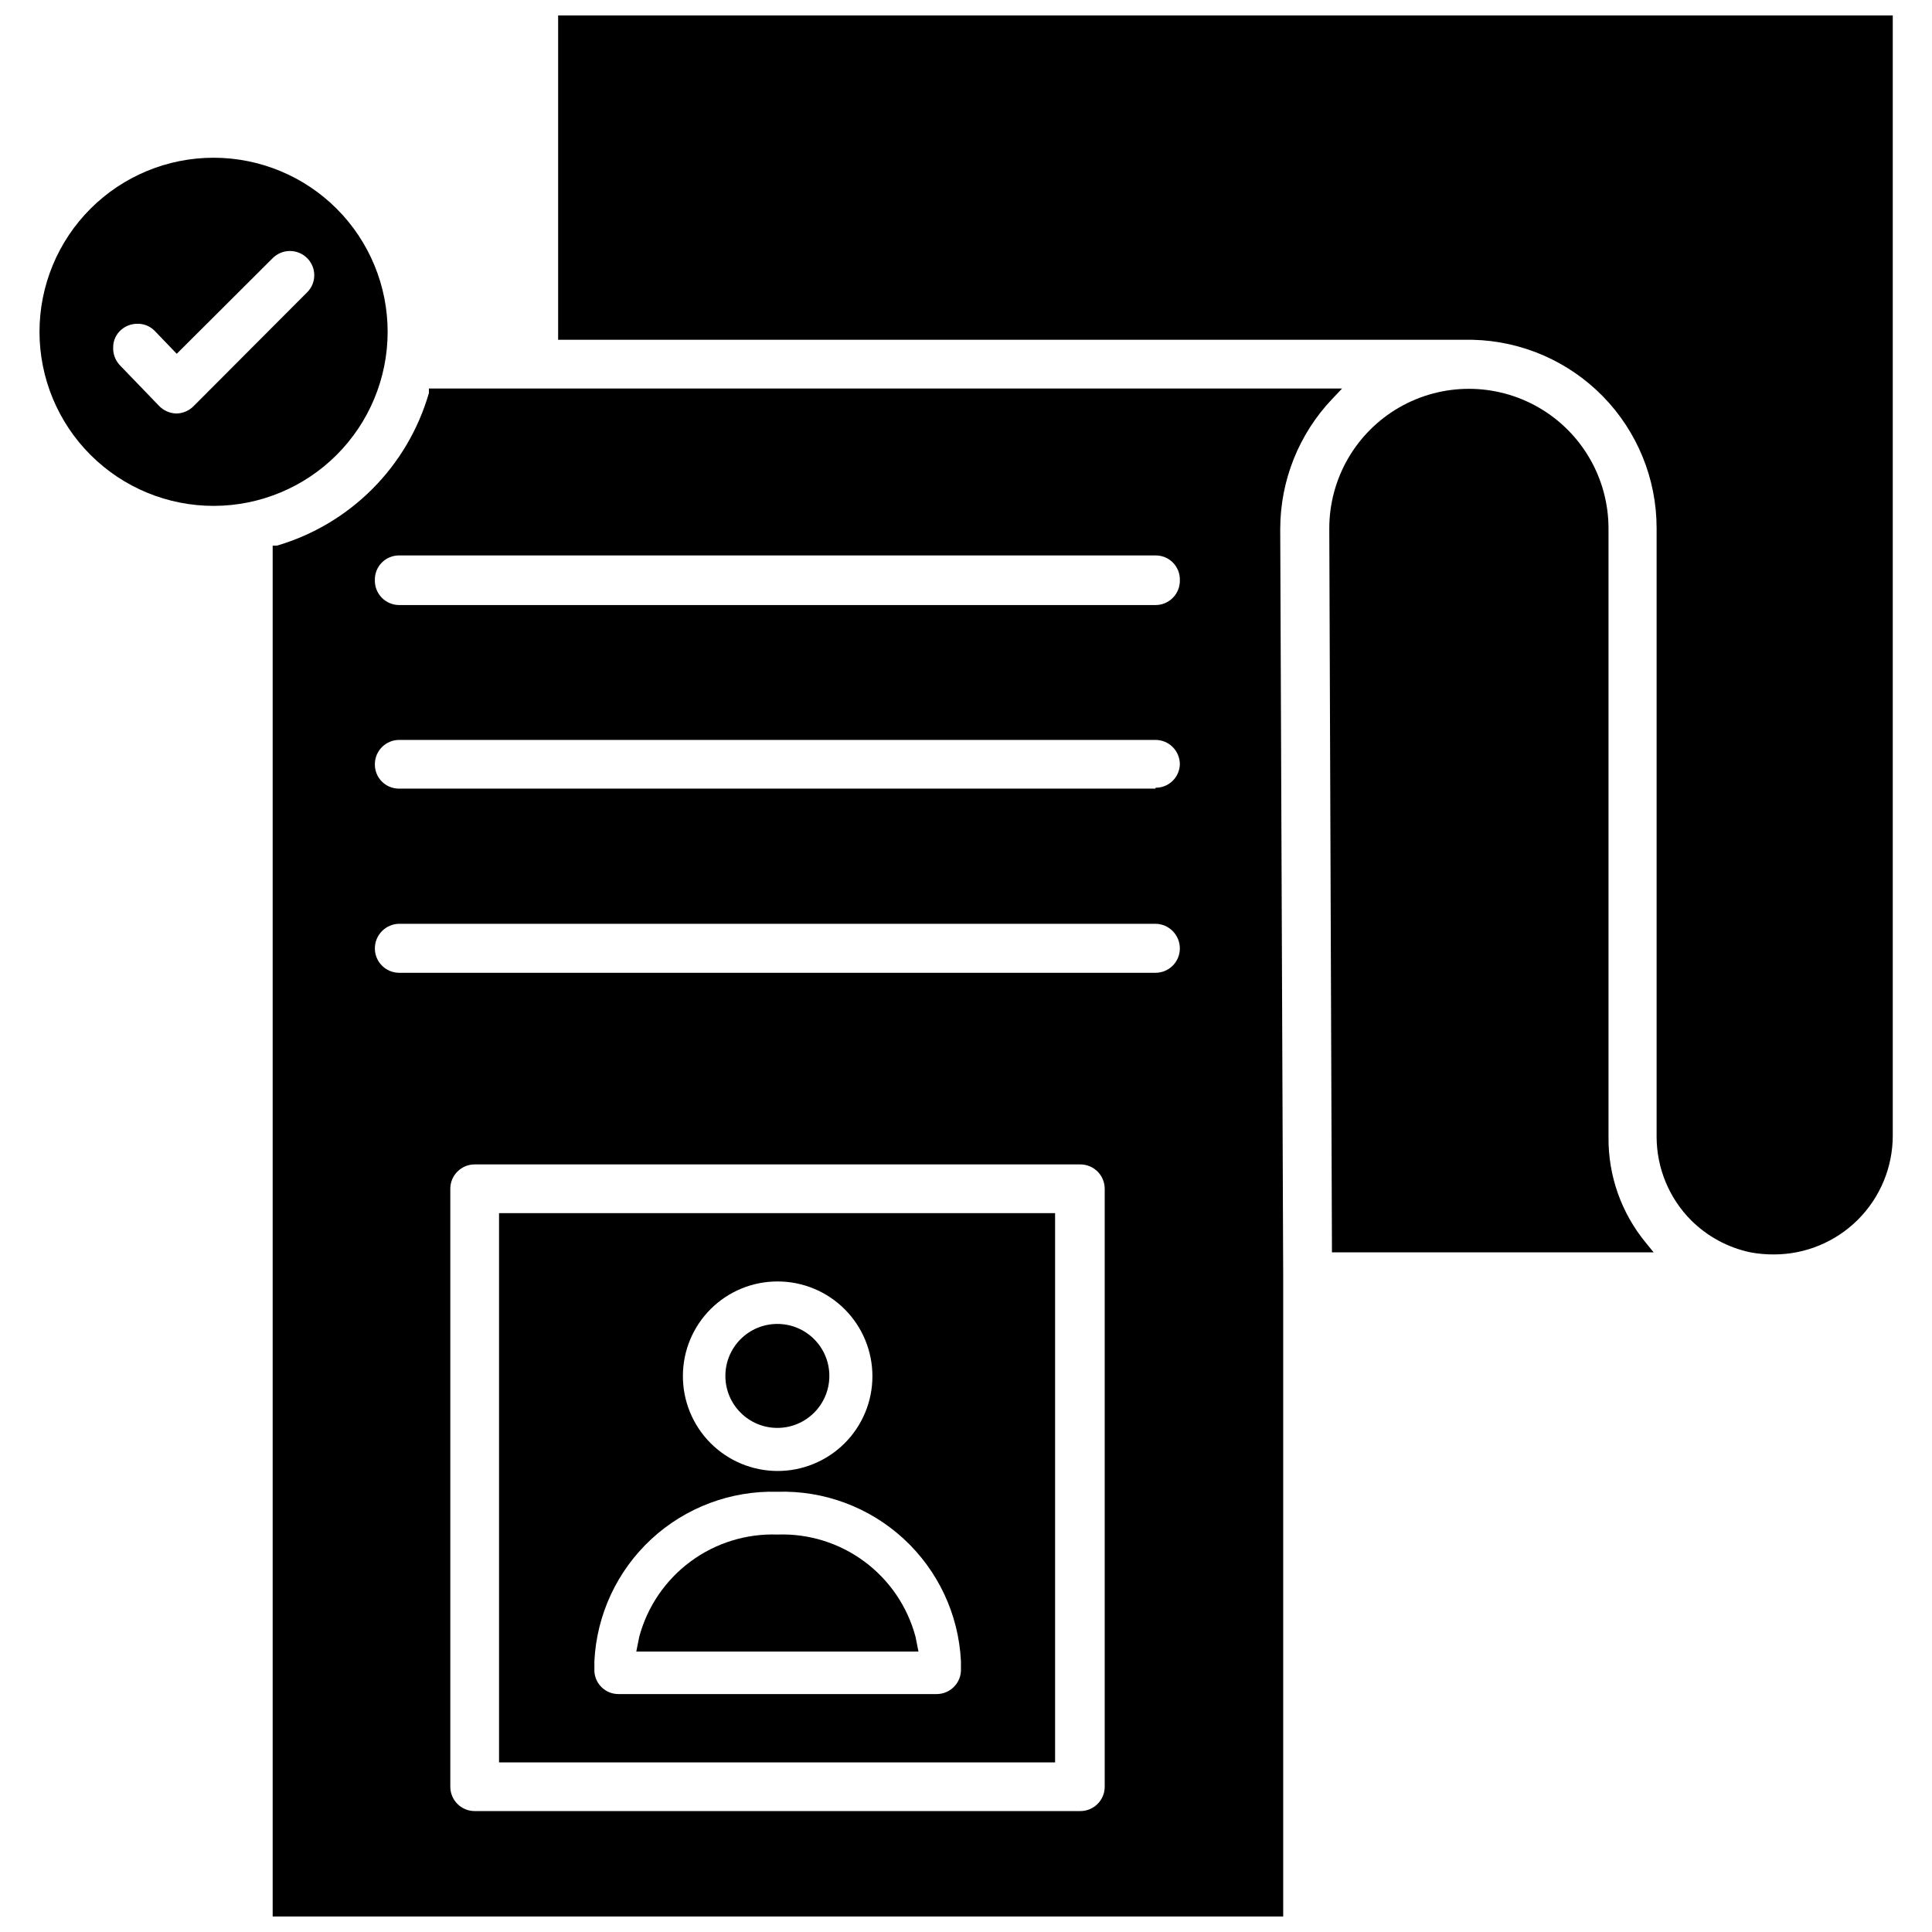 <?xml version="1.0" encoding="UTF-8"?>
<!-- Uploaded to: ICON Repo, www.svgrepo.com, Generator: ICON Repo Mixer Tools -->
<svg width="800px" height="800px" version="1.1" viewBox="144 144 512 512" xmlns="http://www.w3.org/2000/svg">
 <defs>
  <clipPath id="b">
   <path d="m216 246h284v405.9h-284z"/>
  </clipPath>
  <clipPath id="a">
   <path d="m291 148.09h355v328.91h-355z"/>
  </clipPath>
 </defs>
 <path d="m246.73 232.01c0.02-12.242-4.828-23.992-13.473-32.66-8.648-8.664-20.387-13.539-32.633-13.547-12.242-0.008-23.984 4.856-32.645 13.512-8.656 8.656-13.516 20.402-13.512 32.645 0.008 12.242 4.883 23.98 13.551 32.629 8.668 8.648 20.414 13.496 32.66 13.477 12.207-0.023 23.906-4.883 32.539-13.512 8.633-8.633 13.492-20.336 13.512-32.543zm-21.332-10.547-30.074 30.148c-1.219 1.254-2.894 1.961-4.644 1.969-1.73-0.059-3.367-0.793-4.562-2.047l-10.395-10.785c-1.184-1.277-1.805-2.981-1.73-4.723-0.004-1.707 0.711-3.336 1.969-4.484 1.195-1.117 2.773-1.734 4.406-1.734 1.746-0.051 3.434 0.637 4.644 1.891l5.824 6.062 25.43-25.352c1.211-1.211 2.852-1.891 4.566-1.891 1.711 0 3.356 0.68 4.566 1.891 1.207 1.199 1.883 2.828 1.883 4.527 0 1.699-0.676 3.332-1.883 4.527z"/>
 <g clip-path="url(#b)">
  <path d="m497.06 249.72 2.598-2.754-241.99-0.004v1.184c-5.625 19.496-20.828 34.762-40.305 40.461h-1.102v363.29h267.8v-169.48l-0.789-198.3h0.004c0.023-12.805 4.953-25.117 13.777-34.398zm-60.301 367.78c0 3.562-2.891 6.453-6.457 6.453h-160.51c-3.566 0-6.457-2.891-6.457-6.453v-158.46c0-3.566 2.891-6.457 6.457-6.457h160.51c1.715 0 3.356 0.684 4.566 1.891 1.211 1.211 1.891 2.856 1.891 4.566zm13.461-215.7h-200.42c-3.566 0-6.457-2.891-6.457-6.453 0-3.578 2.879-6.492 6.457-6.535h200.42c3.578 0.043 6.453 2.957 6.453 6.535 0 3.562-2.891 6.453-6.453 6.453zm0-48.805h-200.42c-1.719 0.02-3.375-0.652-4.59-1.867-1.215-1.215-1.887-2.871-1.867-4.59 0-3.562 2.891-6.453 6.457-6.453h200.42c1.711 0 3.352 0.68 4.562 1.891 1.211 1.211 1.891 2.852 1.891 4.562-0.086 3.492-2.961 6.262-6.453 6.219zm0-48.648-200.42-0.004c-1.754 0.004-3.434-0.711-4.652-1.973-1.215-1.262-1.867-2.965-1.805-4.715-0.02-1.719 0.652-3.375 1.867-4.59 1.215-1.215 2.871-1.887 4.59-1.867h200.42c1.719-0.02 3.371 0.652 4.586 1.867 1.215 1.215 1.891 2.871 1.867 4.59 0.066 1.75-0.586 3.453-1.805 4.715-1.215 1.262-2.894 1.977-4.648 1.973z"/>
 </g>
 <g clip-path="url(#a)">
  <path d="m291.91 148.09v85.961h242.46c13.004 0.328 25.363 5.723 34.449 15.027 9.09 9.309 14.184 21.797 14.199 34.805v161.38c0.016 8.289 3.293 16.238 9.133 22.121 4.312 4.297 9.781 7.25 15.742 8.504 2.051 0.383 4.133 0.566 6.219 0.551 8.352 0 16.359-3.32 22.266-9.223 5.906-5.906 9.223-13.914 9.223-22.266v-296.86z"/>
 </g>
 <path d="m570.27 445.42v-161.38c0-13.219-7.051-25.434-18.5-32.043-11.445-6.606-25.551-6.606-36.996 0-11.449 6.609-18.5 18.824-18.5 32.043l0.707 191.84 85.254 0.004-2.125-2.598v-0.004c-6.445-7.844-9.93-17.711-9.84-27.863z"/>
 <path d="m276.25 611.05h147.36v-145.55h-147.36zm73.762-127.45c6.672-0.02 13.082 2.617 17.809 7.328 4.723 4.711 7.383 11.113 7.379 17.785 0 6.676-2.656 13.074-7.383 17.785-4.727 4.711-11.133 7.348-17.805 7.328-6.676-0.023-13.066-2.699-17.762-7.441-4.699-4.738-7.312-11.156-7.273-17.828 0.023-6.625 2.668-12.973 7.363-17.652 4.691-4.676 11.047-7.305 17.672-7.305zm0 55.734c12.371-0.387 24.398 4.102 33.496 12.492 9.098 8.391 14.539 20.02 15.152 32.379v2.676c-0.207 3.383-2.988 6.027-6.375 6.062h-84.312c-3.402 0.051-6.242-2.586-6.453-5.981v-2.758c0.613-12.332 6.031-23.938 15.094-32.324 9.066-8.387 21.055-12.891 33.398-12.547z"/>
 <path d="m386.62 577.75c-2.137-7.992-6.918-15.023-13.566-19.941-6.652-4.922-14.773-7.438-23.039-7.141-8.262-0.281-16.379 2.238-23.027 7.156-6.644 4.918-11.43 11.941-13.578 19.926l-0.789 3.938h74.785z"/>
 <path d="m350.01 522.41c7.609 0 13.777-6.168 13.777-13.777 0-7.609-6.168-13.777-13.777-13.777s-13.777 6.168-13.777 13.777c0 7.609 6.168 13.777 13.777 13.777z"/>
</svg>